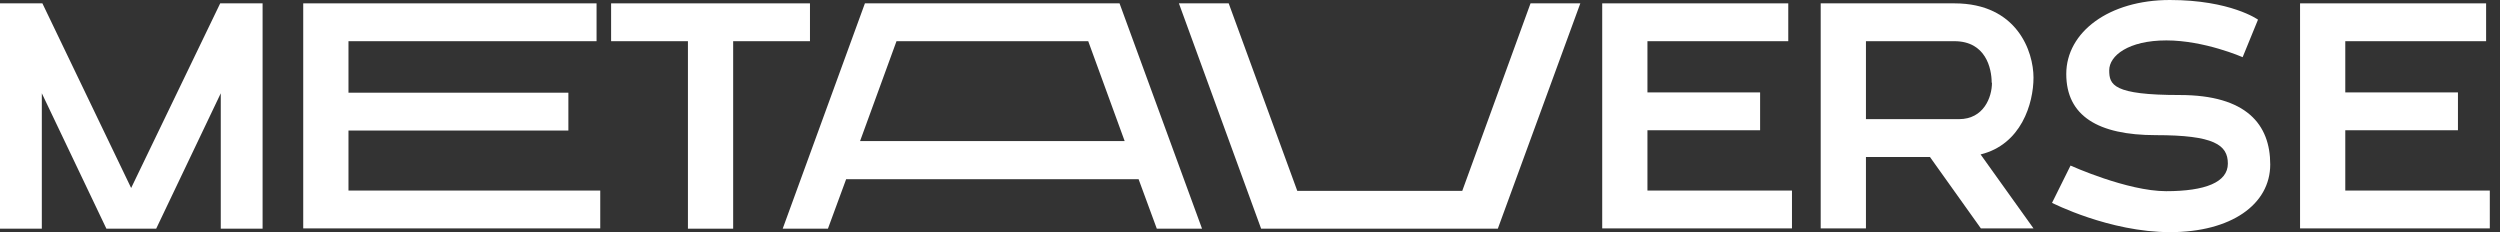 <svg width="140" height="13" viewBox="0 0 140 13" fill="none" xmlns="http://www.w3.org/2000/svg">
<rect x="0" y="0" width="140" height="13" fill="#333333" stroke="none"/>
<path d="M12.363 12.806V5.223L8.746 12.806H5.958L2.342 5.223L2.342 12.806H0L0 0.188L2.374 0.188L7.344 10.528L12.331 0.188L14.705 0.188V12.806H12.363V12.806Z" fill="white"/>
<path d="M19.515 10.671L33.614 10.671V12.79L16.981 12.79V0.188L33.407 0.188V2.307L19.515 2.307V5.191L31.829 5.191V7.31L19.515 7.31V10.687V10.671Z" fill="white"/>
<path d="M45.358 0.188V2.307H41.057V12.806H38.524V2.307L34.222 2.307V0.188L45.358 0.188Z" fill="white"/>
<path d="M62.694 0.188L67.314 12.806H64.781L63.761 10.034L47.384 10.034L46.364 12.806H43.831L48.435 0.188L62.678 0.188H62.694ZM62.981 7.899L60.941 2.307L50.204 2.307L48.164 7.899L62.996 7.899H62.981Z" fill="white"/>
<path d="M85.71 0.188L88.498 0.188L83.878 12.806L70.623 12.806L66.019 0.188L68.807 0.188L72.647 10.687H81.887L85.71 0.188Z" fill="white"/>
<path d="M92.257 10.671H100.35V12.79H89.724V0.188L100.143 0.188V2.307L92.257 2.307V5.175L98.566 5.175V7.294L92.257 7.294V10.671V10.671Z" fill="white"/>
<path d="M110.913 8.648L113.876 12.79H110.929L108.077 8.791H104.493V12.79H101.959V0.188L109.447 0.188C112.968 0.188 113.876 2.897 113.876 4.346C113.876 5.796 113.191 8.09 110.913 8.648ZM111.534 4.633C111.534 3.821 111.2 2.307 109.447 2.307L104.493 2.307V6.672H109.702C111.088 6.672 111.55 5.446 111.55 4.633H111.534Z" fill="white"/>
<path d="M127.133 9.209C127.133 11.455 124.935 13 121.526 13C118.116 13 114.914 11.359 114.914 11.359L115.95 9.272C115.95 9.272 119.12 10.706 121.303 10.706C123.485 10.706 124.76 10.212 124.76 9.161C124.76 8.109 123.979 7.568 120.729 7.568C117.479 7.568 115.711 6.484 115.711 4.142C115.711 1.8 118.1 0 121.51 0C124.919 0 126.448 1.1 126.448 1.1L125.588 3.202C125.588 3.202 123.453 2.263 121.318 2.263C119.184 2.263 118.116 3.123 118.116 3.935C118.116 4.748 118.323 5.321 122.067 5.321C125.811 5.321 127.133 6.978 127.133 9.209V9.209Z" fill="white"/>
<path d="M131.336 10.671H139.429V12.79H128.803V0.188L139.222 0.188V2.307L131.336 2.307V5.175L137.645 5.175V7.294L131.336 7.294V10.671V10.671Z" fill="white"/>
</svg>
